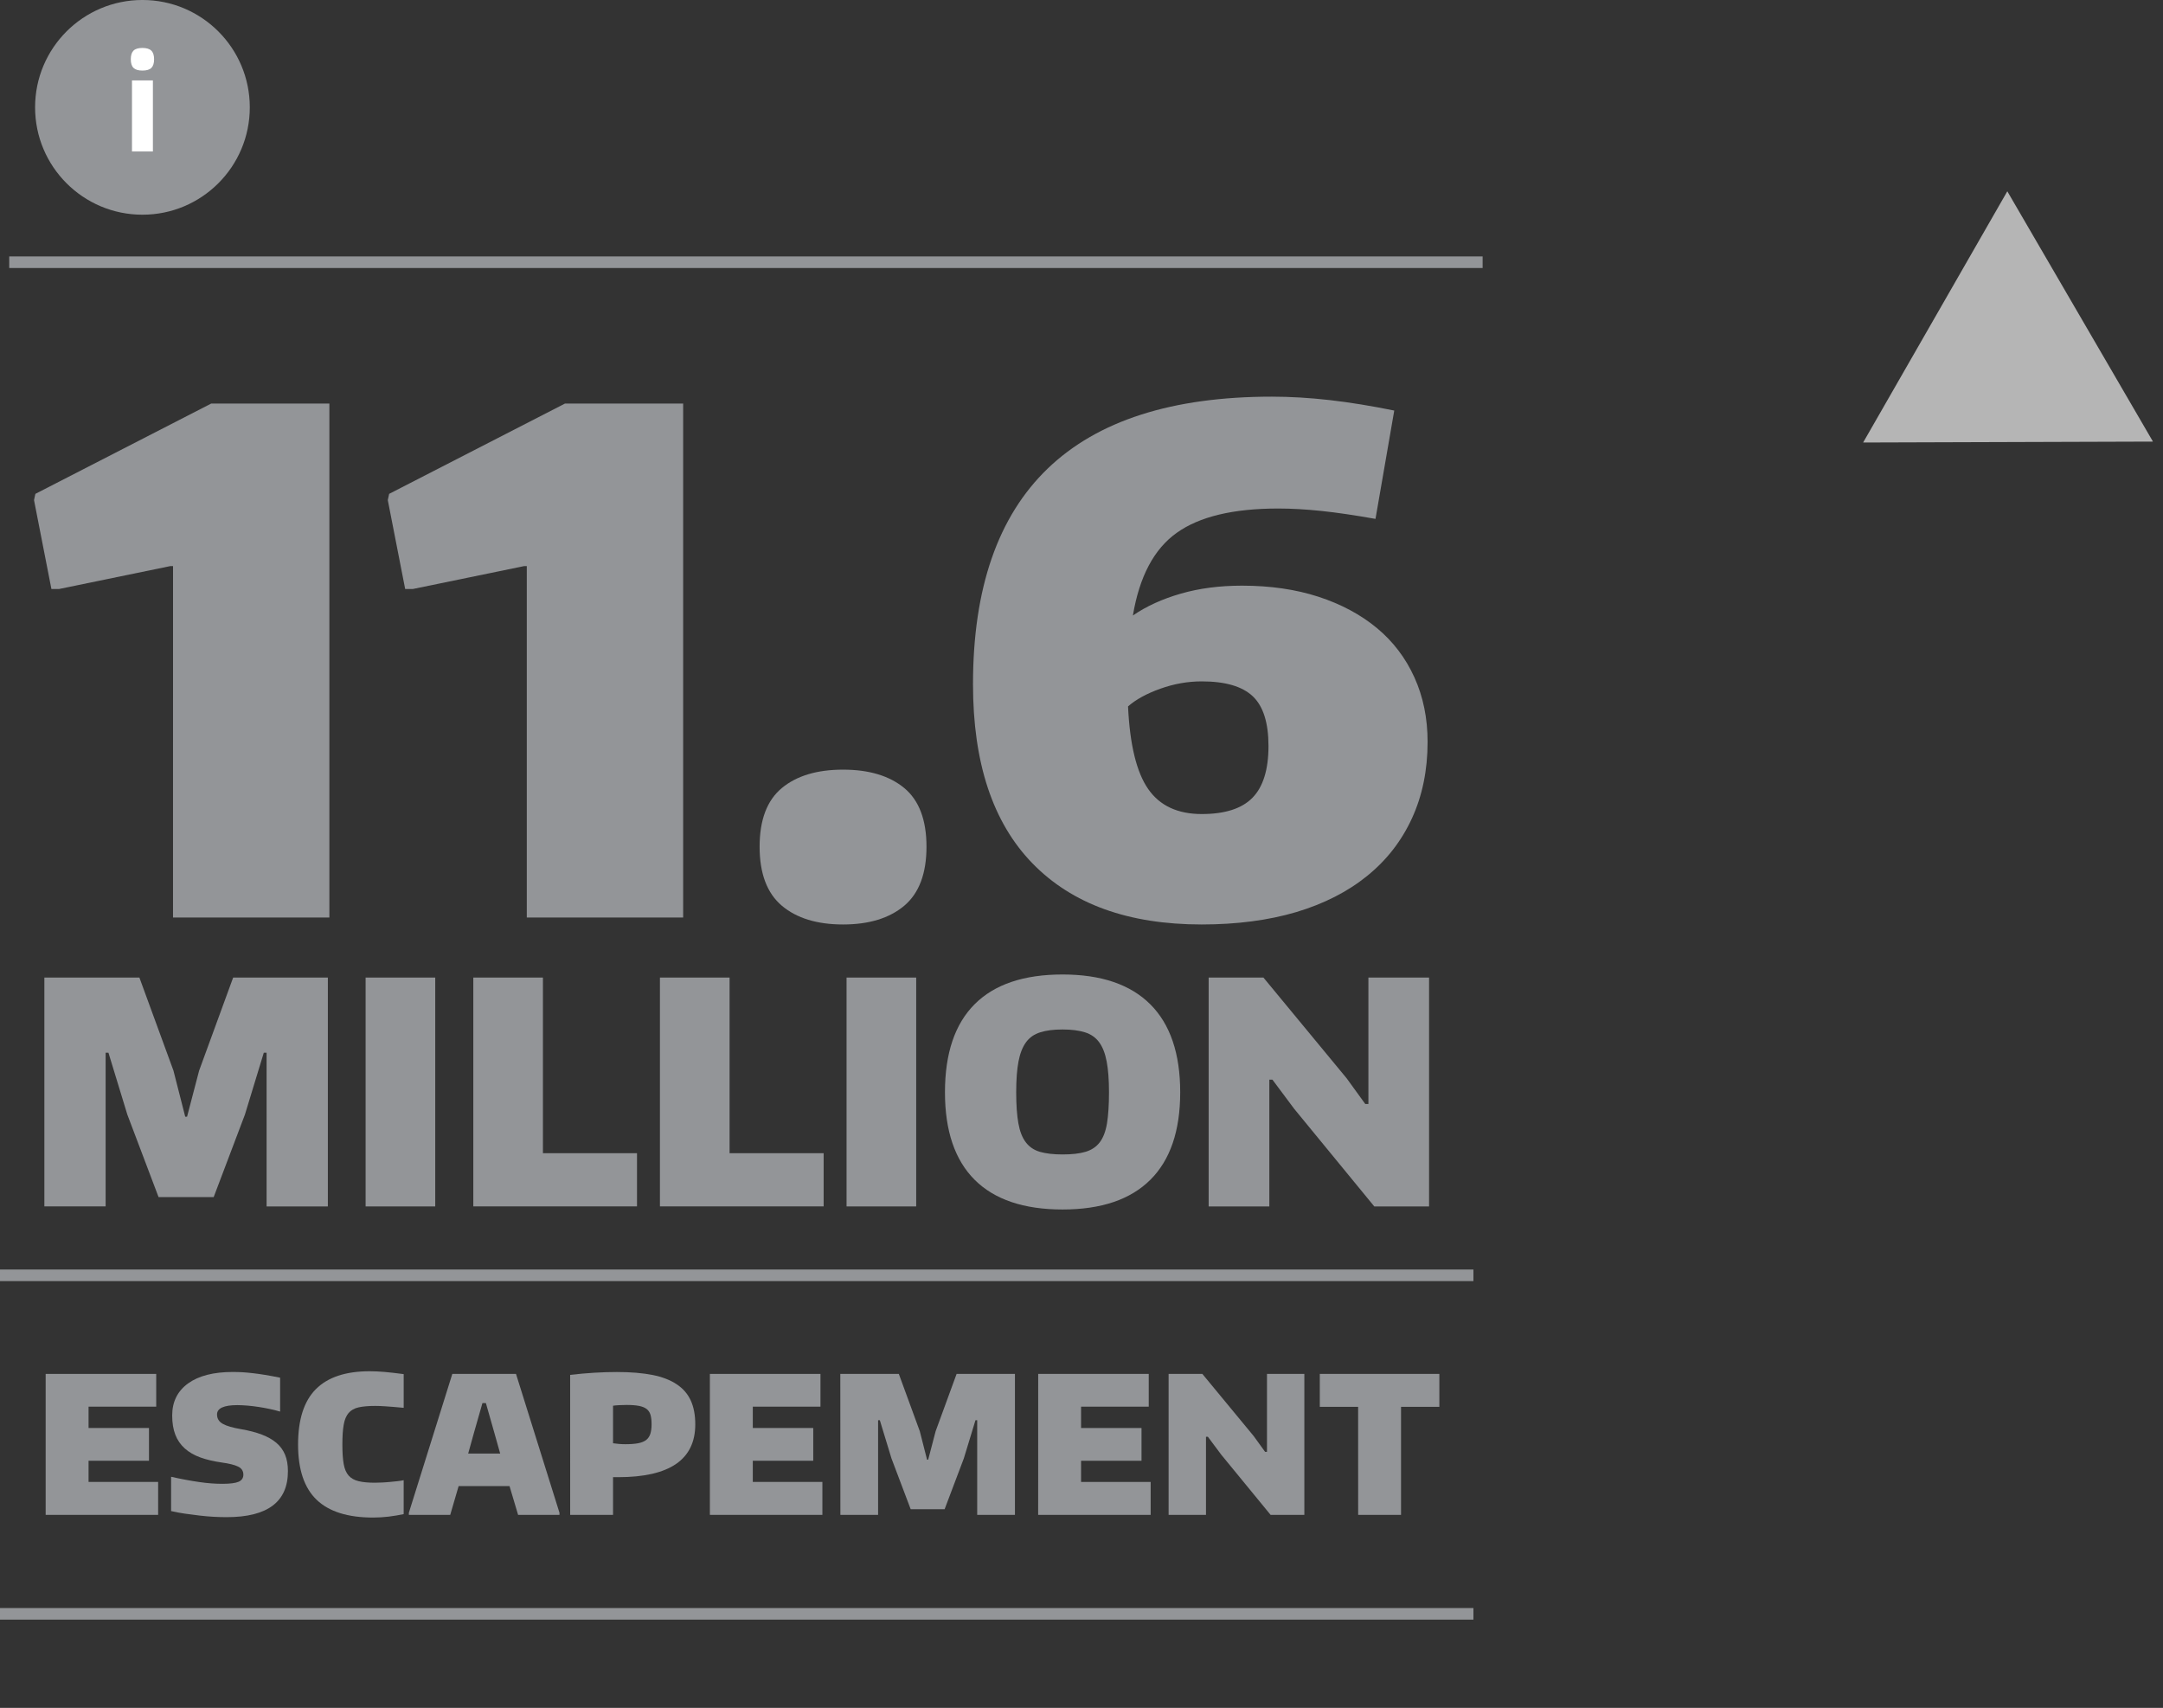 <?xml version="1.0" encoding="utf-8"?>
<!-- Generator: Adobe Illustrator 16.0.0, SVG Export Plug-In . SVG Version: 6.00 Build 0)  -->
<!DOCTYPE svg PUBLIC "-//W3C//DTD SVG 1.1//EN" "http://www.w3.org/Graphics/SVG/1.1/DTD/svg11.dtd">
<svg version="1.1" id="Layer_1" xmlns="http://www.w3.org/2000/svg" xmlns:xlink="http://www.w3.org/1999/xlink" x="0px" y="0px"
	 width="175.816px" height="138.813px" viewBox="0 0 175.816 138.813" enable-background="new 0 0 175.816 138.813"
	 xml:space="preserve">
<rect x="0" y="0" width="175.816" height="138.813" fill="#333333" stroke="none"/>
<path fill="#939598" d="M3.711,111.67h8.987v2.662h-5.5v1.734h4.912v2.662H7.198v1.721h5.656v2.678H3.711V111.67z"/>
<path fill="#939598" d="M18.433,123.312c-0.33,0-0.686-0.008-1.062-0.029s-0.765-0.055-1.161-0.102
	c-0.396-0.049-0.794-0.1-1.187-0.154c-0.395-0.057-0.767-0.127-1.115-0.209v-2.787c0.836,0.188,1.596,0.328,2.277,0.426
	c0.683,0.102,1.315,0.146,1.905,0.146c0.62,0,1.058-0.059,1.311-0.17c0.253-0.113,0.381-0.307,0.381-0.574
	c0-0.299-0.143-0.52-0.427-0.656c-0.284-0.141-0.73-0.25-1.341-0.334c-0.651-0.092-1.229-0.229-1.729-0.41s-0.922-0.424-1.264-0.729
	c-0.341-0.307-0.599-0.676-0.769-1.115c-0.171-0.438-0.256-0.961-0.256-1.57c0-1.113,0.434-1.98,1.294-2.604
	c0.862-0.619,2.067-0.928,3.619-0.928c0.27,0,0.534,0.008,0.797,0.021c0.266,0.018,0.547,0.041,0.854,0.078
	c0.305,0.033,0.636,0.082,0.99,0.139c0.356,0.059,0.762,0.131,1.218,0.227v2.754c-0.271-0.082-0.555-0.152-0.854-0.215
	c-0.3-0.064-0.603-0.117-0.907-0.164s-0.604-0.082-0.897-0.107c-0.294-0.023-0.564-0.039-0.812-0.039
	c-1.104,0-1.657,0.254-1.657,0.758c0,0.332,0.153,0.584,0.465,0.762c0.311,0.176,0.808,0.318,1.486,0.434
	c0.651,0.113,1.216,0.26,1.689,0.441c0.475,0.18,0.869,0.404,1.186,0.672c0.315,0.27,0.552,0.594,0.706,0.969
	c0.154,0.377,0.23,0.818,0.23,1.324C23.408,122.064,21.75,123.312,18.433,123.312z"/>
<path fill="#939598" d="M30.335,123.345c-2.064,0-3.601-0.482-4.603-1.449c-1.003-0.965-1.504-2.459-1.504-4.482
	c0-2.033,0.48-3.535,1.447-4.506c0.968-0.971,2.427-1.455,4.38-1.455c0.359,0,0.757,0.02,1.186,0.055s0.952,0.098,1.572,0.178v2.74
	c-0.341-0.029-0.627-0.057-0.859-0.076c-0.23-0.021-0.435-0.037-0.604-0.045c-0.17-0.012-0.32-0.021-0.45-0.025
	c-0.129-0.004-0.261-0.008-0.396-0.008c-0.559,0-1.01,0.039-1.354,0.117c-0.345,0.076-0.616,0.229-0.812,0.455
	c-0.194,0.229-0.331,0.549-0.401,0.961c-0.073,0.412-0.107,0.947-0.107,1.609c0,0.65,0.035,1.176,0.107,1.58
	c0.07,0.402,0.207,0.715,0.401,0.938c0.196,0.223,0.469,0.375,0.812,0.457c0.348,0.084,0.788,0.125,1.325,0.125
	c0.176,0,0.372-0.008,0.589-0.018c0.217-0.012,0.435-0.023,0.649-0.047c0.218-0.023,0.42-0.041,0.612-0.062
	c0.19-0.021,0.354-0.049,0.487-0.078v2.758c-0.383,0.082-0.786,0.146-1.209,0.201C31.182,123.318,30.759,123.345,30.335,123.345z"/>
<path fill="#939598" d="M33.233,122.957l3.533-11.287h5.176l3.534,11.287v0.17h-3.363l-0.697-2.338h-4.138l-0.682,2.338h-3.363
	V122.957z M40.656,118.142l-0.479-1.703l-0.683-2.4h-0.279l-0.695,2.434l-0.465,1.672L40.656,118.142L40.656,118.142z"/>
<path fill="#939598" d="M46.344,111.748c1.343-0.156,2.606-0.232,3.796-0.232c1.127,0,2.09,0.082,2.891,0.238
	c0.801,0.16,1.46,0.414,1.977,0.762c0.518,0.344,0.896,0.783,1.141,1.32s0.365,1.184,0.365,1.938c0,2.859-2.089,4.289-6.264,4.289
	h-0.42v3.064h-3.484L46.344,111.748L46.344,111.748z M50.822,117.383c0.413,0,0.76-0.023,1.039-0.076
	c0.278-0.053,0.497-0.141,0.659-0.264c0.16-0.125,0.271-0.291,0.34-0.496c0.065-0.207,0.103-0.465,0.103-0.773
	c0-0.311-0.027-0.564-0.085-0.768c-0.058-0.199-0.16-0.359-0.311-0.479c-0.149-0.117-0.355-0.203-0.62-0.256
	c-0.263-0.051-0.602-0.078-1.015-0.078c-0.166,0-0.358,0.006-0.581,0.016c-0.225,0.012-0.396,0.025-0.521,0.047v3.051
	c0.154,0.021,0.314,0.037,0.479,0.055C50.476,117.375,50.647,117.383,50.822,117.383z"/>
<path fill="#939598" d="M57.703,111.67h8.987v2.662h-5.5v1.734h4.913v2.662H61.19v1.721h5.657v2.678h-9.145V111.67L57.703,111.67z"
	/>
<path fill="#939598" d="M68.303,111.67h4.757l1.705,4.66l0.589,2.309h0.093l0.604-2.309l1.705-4.66h4.742v11.457H79.43v-7.693H79.29
	l-0.944,3.096l-1.564,4.137h-2.759l-1.564-4.137l-0.943-3.096h-0.141v7.693h-3.066L68.303,111.67L68.303,111.67z"/>
<path fill="#939598" d="M84.389,111.67h8.985v2.662h-5.501v1.734h4.913v2.662h-4.913v1.721h5.657v2.678h-9.144L84.389,111.67
	L84.389,111.67z"/>
<path fill="#939598" d="M94.989,111.67h2.743l4.168,5.047l0.931,1.285h0.154v-6.332h3.037v11.457h-2.743l-4.013-4.893l-1.085-1.455
	h-0.154v6.348h-3.038V111.67z"/>
<path fill="#939598" d="M110.393,114.347h-3.115v-2.68h9.718v2.68h-3.115v8.779h-3.485L110.393,114.347L110.393,114.347z"/>
<polygon fill="#B5B5B5" points="175,35.892 151.442,35.967 163.161,15.548 "/>
<path fill="#939598" d="M14.065,46.013h-0.228l-9.04,1.861H4.179l-1.414-7.226l0.111-0.508l14.293-7.34h9.604v41.773h-12.71
	L14.065,46.013L14.065,46.013z"/>
<path fill="#939598" d="M42.821,46.013h-0.226l-9.04,1.861h-0.621l-1.413-7.226l0.111-0.508l14.293-7.34h9.605v41.773h-12.71V46.013
	z"/>
<path fill="#939598" d="M68.525,75.14c-2.107,0-3.769-0.51-4.971-1.521c-1.205-1.018-1.81-2.617-1.81-4.799s0.604-3.772,1.81-4.772
	c1.203-0.994,2.861-1.492,4.971-1.492c2.108,0,3.767,0.498,4.973,1.492c1.205,0.998,1.81,2.591,1.81,4.772
	c0,2.184-0.604,3.781-1.81,4.799C72.291,74.631,70.635,75.14,68.525,75.14z"/>
<path fill="#939598" d="M97.676,75.14c-5.949,0-10.534-1.654-13.756-4.969c-3.221-3.311-4.831-8.165-4.831-14.561
	c0-15.58,8.099-23.37,24.294-23.37c1.508,0,3.079,0.095,4.719,0.281c1.639,0.188,3.38,0.473,5.228,0.848l-1.525,8.806
	c-1.694-0.3-3.163-0.517-4.406-0.646s-2.411-0.197-3.502-0.197c-3.655,0-6.404,0.657-8.25,1.977
	c-1.848,1.316-3.032,3.557-3.561,6.718c1.091-0.752,2.394-1.345,3.897-1.777c1.505-0.434,3.163-0.648,4.972-0.648
	c2.297,0,4.367,0.302,6.214,0.901c1.847,0.604,3.429,1.45,4.746,2.541c1.317,1.092,2.335,2.429,3.051,4.008
	c0.717,1.58,1.074,3.33,1.074,5.25c0,2.296-0.425,4.365-1.271,6.209c-0.848,1.846-2.062,3.406-3.646,4.686
	c-1.581,1.281-3.503,2.26-5.764,2.938C103.101,74.801,100.539,75.14,97.676,75.14z M97.676,55.382c-1.129,0-2.25,0.198-3.359,0.595
	c-1.11,0.396-1.986,0.875-2.626,1.438c0.147,3.125,0.694,5.362,1.639,6.717c0.94,1.355,2.393,2.032,4.352,2.032
	c1.883,0,3.258-0.439,4.125-1.325c0.864-0.885,1.3-2.285,1.3-4.207c0-1.881-0.424-3.226-1.271-4.034
	C100.981,55.788,99.598,55.382,97.676,55.382z"/>
<path fill="#939598" d="M3.606,79.455h7.725l2.769,7.566l0.956,3.744h0.149l0.98-3.744l2.767-7.566h7.698v18.602h-4.98V85.562
	h-0.227l-1.533,5.025l-2.542,6.713h-4.479l-2.541-6.713l-1.534-5.025H8.586v12.492H3.606V79.455z"/>
<path fill="#939598" d="M29.717,79.455h5.661v18.602h-5.661V79.455z"/>
<path fill="#939598" d="M38.472,79.455h5.659v14.277h7.646v4.322H38.472V79.455z"/>
<path fill="#939598" d="M53.642,79.455h5.661v14.277h7.646v4.322H53.642V79.455z"/>
<path fill="#939598" d="M68.811,79.455h5.661v18.602h-5.661V79.455z"/>
<path fill="#939598" d="M86.371,98.306c-3.153,0-5.535-0.805-7.146-2.412c-1.609-1.607-2.415-3.98-2.415-7.113
	c0-3.166,0.806-5.555,2.415-7.162c1.608-1.611,3.99-2.414,7.146-2.414c3.135,0,5.512,0.811,7.131,2.426
	c1.618,1.617,2.429,4,2.429,7.15c0,3.135-0.811,5.506-2.429,7.113C91.883,97.502,89.506,98.306,86.371,98.306z M86.371,93.832
	c0.754,0,1.374-0.068,1.859-0.213c0.485-0.143,0.872-0.396,1.158-0.768c0.282-0.367,0.479-0.879,0.591-1.533
	c0.107-0.654,0.164-1.5,0.164-2.539c0-1.006-0.062-1.84-0.188-2.5c-0.125-0.662-0.331-1.188-0.616-1.572
	c-0.283-0.385-0.671-0.652-1.155-0.803c-0.487-0.152-1.093-0.229-1.812-0.229c-0.724,0-1.326,0.074-1.812,0.229
	c-0.487,0.148-0.873,0.418-1.157,0.803c-0.284,0.389-0.489,0.906-0.615,1.561c-0.125,0.652-0.188,1.49-0.188,2.516
	c0,1.021,0.06,1.859,0.176,2.514c0.117,0.652,0.316,1.168,0.604,1.545c0.285,0.377,0.67,0.639,1.157,0.779
	C85.021,93.761,85.632,93.832,86.371,93.832z"/>
<path fill="#939598" d="M98.244,79.455h4.452l6.768,8.193l1.512,2.086h0.252V79.455h4.931v18.602h-4.453l-6.516-7.941l-1.763-2.363
	h-0.251v10.307h-4.932V79.455z"/>
<line fill="none" stroke="#939598" stroke-width="0.942" stroke-miterlimit="10" x1="0" y1="103.656" x2="119.765" y2="103.656"/>
<line fill="none" stroke="#939598" stroke-width="0.942" stroke-miterlimit="10" x1="0" y1="131.17" x2="119.765" y2="131.17"/>
<line fill="none" stroke="#939598" stroke-width="0.942" stroke-miterlimit="10" x1="0.75" y1="21.313" x2="120.513" y2="21.313"/>
<g>
	<circle fill="#939598" cx="11.578" cy="8.725" r="8.726"/>
	<g>
		<path fill="#FFFFFF" d="M11.574,5.736c-0.329,0-0.567-0.071-0.717-0.214c-0.15-0.143-0.225-0.378-0.225-0.706
			c0-0.321,0.073-0.554,0.219-0.7c0.146-0.146,0.387-0.219,0.723-0.219c0.334,0,0.576,0.072,0.726,0.219
			c0.15,0.146,0.225,0.379,0.225,0.7s-0.073,0.554-0.218,0.7C12.161,5.663,11.915,5.736,11.574,5.736z M10.728,6.538h1.7v5.775h-1.7
			V6.538z"/>
	</g>
</g>
</svg>
